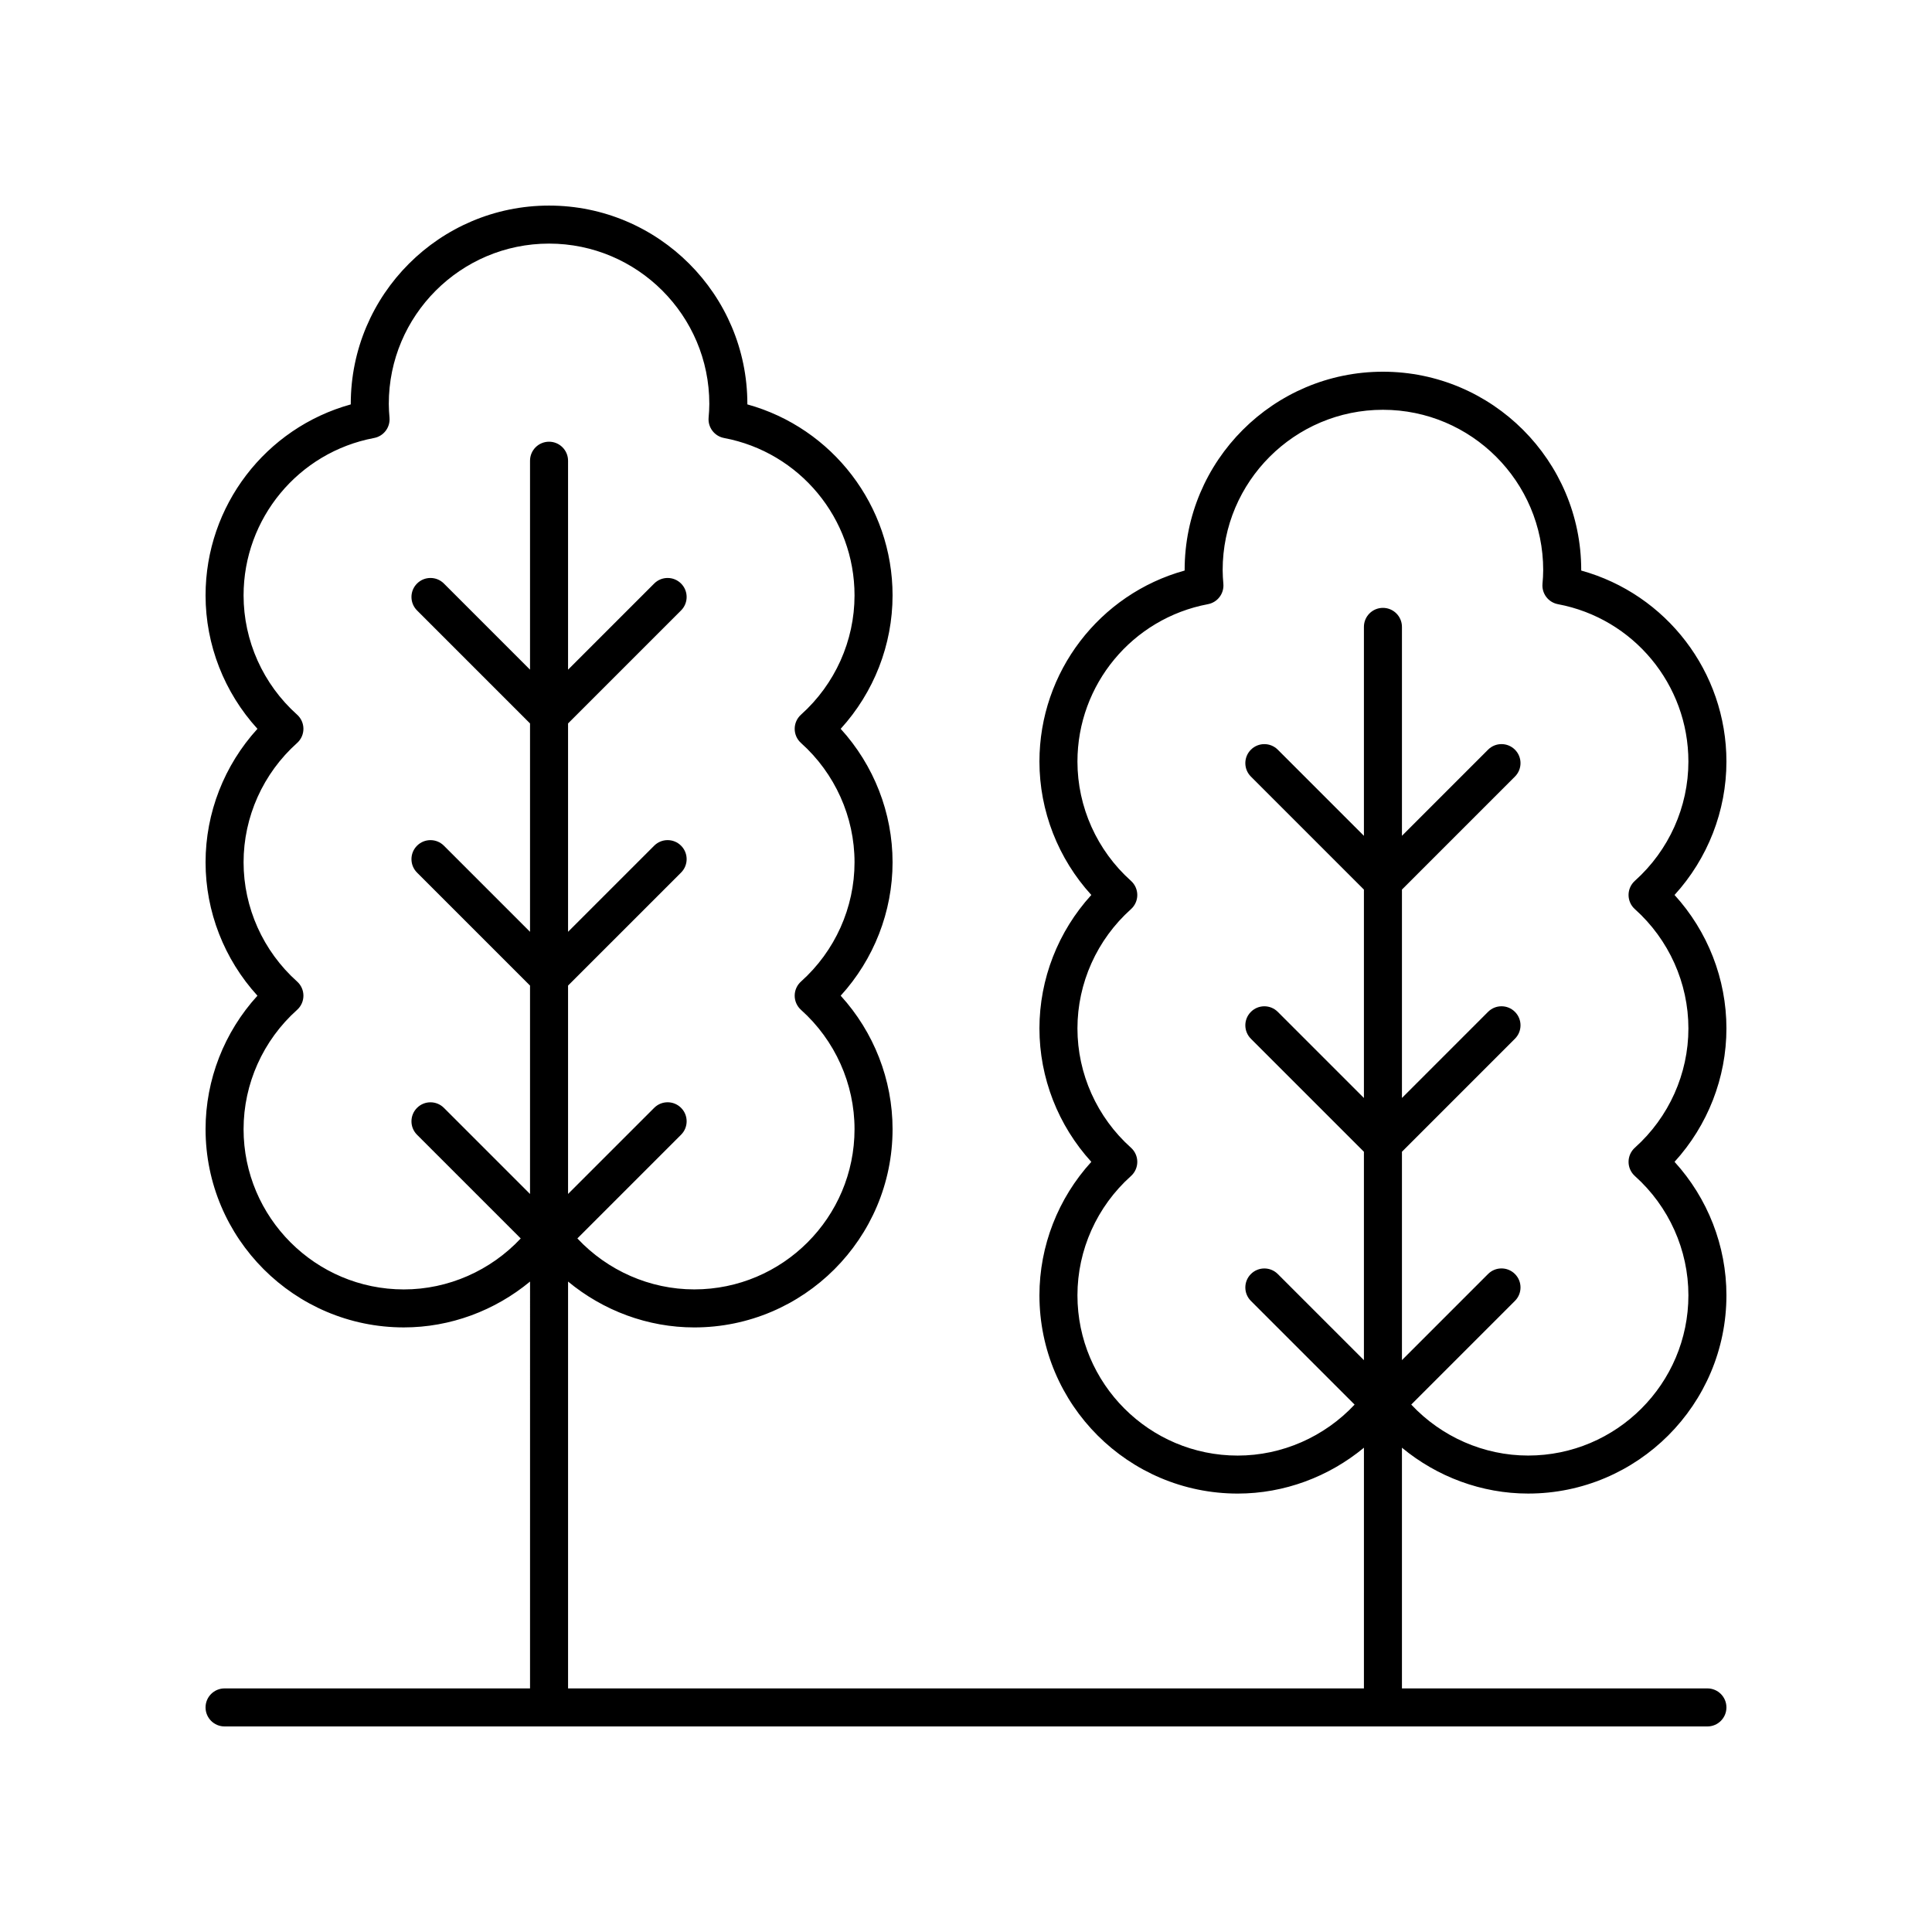 <?xml version="1.0" encoding="UTF-8"?>
<!-- The Best Svg Icon site in the world: iconSvg.co, Visit us! https://iconsvg.co -->
<svg fill="#000000" width="800px" height="800px" version="1.1" viewBox="144 144 512 512" xmlns="http://www.w3.org/2000/svg">
 <path d="m563.04 295.2v-0.141c0-28.977-23.574-52.551-52.547-52.551-28.977 0-52.551 23.574-52.551 52.551v0.141c-22.543 6.234-38.48 26.859-38.48 50.613 0 13.098 4.957 25.719 13.75 35.363-8.793 9.645-13.75 22.266-13.75 35.363 0 13.098 4.957 25.719 13.75 35.363-8.793 9.645-13.75 22.262-13.75 35.363 0 28.973 23.574 52.547 52.551 52.547 12.301 0 24.109-4.43 33.445-12.156l-0.004 63.789h-210.91v-107.82c9.336 7.723 21.141 12.156 33.445 12.156 28.977 0 52.551-23.574 52.551-52.547 0-13.098-4.957-25.719-13.75-35.363 8.793-9.645 13.75-22.266 13.75-35.363s-4.957-25.719-13.75-35.363c8.793-9.645 13.75-22.262 13.75-35.363 0-23.75-15.938-44.375-38.48-50.613v-0.141c-0.004-28.973-23.578-52.547-52.555-52.547-28.973 0-52.547 23.574-52.547 52.551v0.141c-22.543 6.234-38.48 26.855-38.48 50.609 0 13.098 4.957 25.719 13.75 35.363-8.797 9.645-13.75 22.262-13.75 35.363 0 13.098 4.957 25.719 13.75 35.363-8.797 9.641-13.75 22.262-13.75 35.359 0 28.973 23.574 52.547 52.551 52.547 12.301 0 24.109-4.43 33.441-12.152l-0.004 107.82h-80.953c-2.781 0-5.039 2.254-5.039 5.039 0 2.781 2.254 5.039 5.039 5.039h392.97c2.781 0 5.039-2.254 5.039-5.039 0-2.781-2.254-5.039-5.039-5.039h-80.953v-63.789c9.332 7.727 21.141 12.152 33.441 12.152 28.977 0.004 52.551-23.574 52.551-52.547 0-13.098-4.957-25.719-13.75-35.363 8.793-9.641 13.75-22.262 13.75-35.359 0-13.098-4.957-25.719-13.75-35.363 8.793-9.645 13.75-22.266 13.75-35.363 0-23.754-15.941-44.375-38.484-50.613zm-354.49 148.03c0-12.016 5.168-23.539 14.184-31.609 1.066-0.957 1.676-2.32 1.676-3.754 0-1.434-0.609-2.797-1.676-3.75-9.016-8.074-14.184-19.598-14.184-31.609 0-12.016 5.168-23.539 14.184-31.609 1.066-0.957 1.676-2.32 1.676-3.754s-0.609-2.797-1.676-3.754c-9.016-8.07-14.184-19.594-14.184-31.609 0-20.398 14.543-37.941 34.582-41.711 2.543-0.48 4.309-2.805 4.09-5.383-0.105-1.207-0.188-2.426-0.188-3.66-0.004-23.418 19.051-42.473 42.469-42.473 23.418 0 42.473 19.055 42.473 42.473 0 1.234-0.082 2.453-0.188 3.66-0.219 2.578 1.547 4.902 4.09 5.383 20.039 3.769 34.582 21.312 34.582 41.711 0 12.016-5.168 23.539-14.184 31.609-1.066 0.957-1.676 2.32-1.676 3.754s0.609 2.797 1.676 3.754c9.012 8.07 14.184 19.594 14.184 31.609 0 12.012-5.168 23.535-14.184 31.609-1.066 0.953-1.676 2.32-1.676 3.75 0 1.434 0.609 2.797 1.676 3.754 9.012 8.07 14.184 19.594 14.184 31.609 0 23.418-19.055 42.473-42.473 42.473-11.758 0-22.988-4.977-30.977-13.508l27.48-27.48c1.969-1.969 1.969-5.156 0-7.125s-5.156-1.969-7.125 0l-22.824 22.82v-55.223l29.949-29.945c1.969-1.969 1.969-5.156 0-7.125s-5.156-1.969-7.125 0l-22.824 22.82v-55.219l29.949-29.949c1.969-1.969 1.969-5.156 0-7.125s-5.156-1.969-7.125 0l-22.824 22.824v-55.371c0-2.781-2.254-5.039-5.039-5.039-2.781 0-5.039 2.254-5.039 5.039v55.371l-22.82-22.824c-1.969-1.969-5.156-1.969-7.125 0s-1.969 5.156 0 7.125l29.945 29.949v55.223l-22.82-22.82c-1.969-1.969-5.156-1.969-7.125 0s-1.969 5.156 0 7.125l29.945 29.945v55.227l-22.82-22.82c-1.969-1.969-5.156-1.969-7.125 0s-1.969 5.156 0 7.125l27.48 27.48c-7.988 8.531-19.215 13.508-30.977 13.508-23.418-0.008-42.473-19.059-42.473-42.48zm368.71-58.301c9.016 8.078 14.184 19.598 14.184 31.613 0 12.016-5.168 23.539-14.184 31.609-1.066 0.957-1.676 2.32-1.676 3.754s0.609 2.797 1.676 3.754c9.016 8.07 14.184 19.59 14.184 31.605 0 23.418-19.055 42.473-42.473 42.473-11.758 0-22.988-4.977-30.977-13.508l27.48-27.48c1.969-1.969 1.969-5.156 0-7.125s-5.156-1.969-7.125 0l-22.82 22.824v-55.223l29.945-29.949c1.969-1.969 1.969-5.156 0-7.125s-5.156-1.969-7.125 0l-22.82 22.824v-55.227l29.945-29.949c1.969-1.969 1.969-5.156 0-7.125s-5.156-1.969-7.125 0l-22.82 22.824v-55.367c0-2.781-2.254-5.039-5.039-5.039-2.781 0-5.039 2.254-5.039 5.039v55.371l-22.824-22.824c-1.969-1.969-5.156-1.969-7.125 0s-1.969 5.156 0 7.125l29.949 29.949v55.227l-22.824-22.824c-1.969-1.969-5.156-1.969-7.125 0s-1.969 5.156 0 7.125l29.949 29.949v55.227l-22.824-22.824c-1.969-1.969-5.156-1.969-7.125 0s-1.969 5.156 0 7.125l27.48 27.48c-7.988 8.531-19.219 13.508-30.977 13.508-23.422 0-42.473-19.055-42.473-42.473 0-12.016 5.168-23.539 14.184-31.609 1.066-0.957 1.676-2.32 1.676-3.754s-0.609-2.797-1.676-3.754c-9.012-8.07-14.184-19.594-14.184-31.609 0-12.012 5.168-23.535 14.184-31.609 1.066-0.953 1.676-2.32 1.676-3.75 0-1.434-0.609-2.797-1.676-3.754-9.012-8.07-14.184-19.594-14.184-31.609 0-20.398 14.543-37.941 34.582-41.711 2.543-0.48 4.309-2.805 4.09-5.383-0.105-1.207-0.188-2.426-0.188-3.66 0-23.422 19.055-42.473 42.473-42.473 23.418 0 42.473 19.055 42.473 42.473 0 1.234-0.082 2.453-0.188 3.66-0.219 2.578 1.547 4.902 4.09 5.383 20.035 3.762 34.578 21.305 34.578 41.703 0 12.016-5.168 23.539-14.184 31.609-1.066 0.957-1.676 2.32-1.676 3.754 0 1.43 0.609 2.797 1.676 3.75z"/>
</svg>